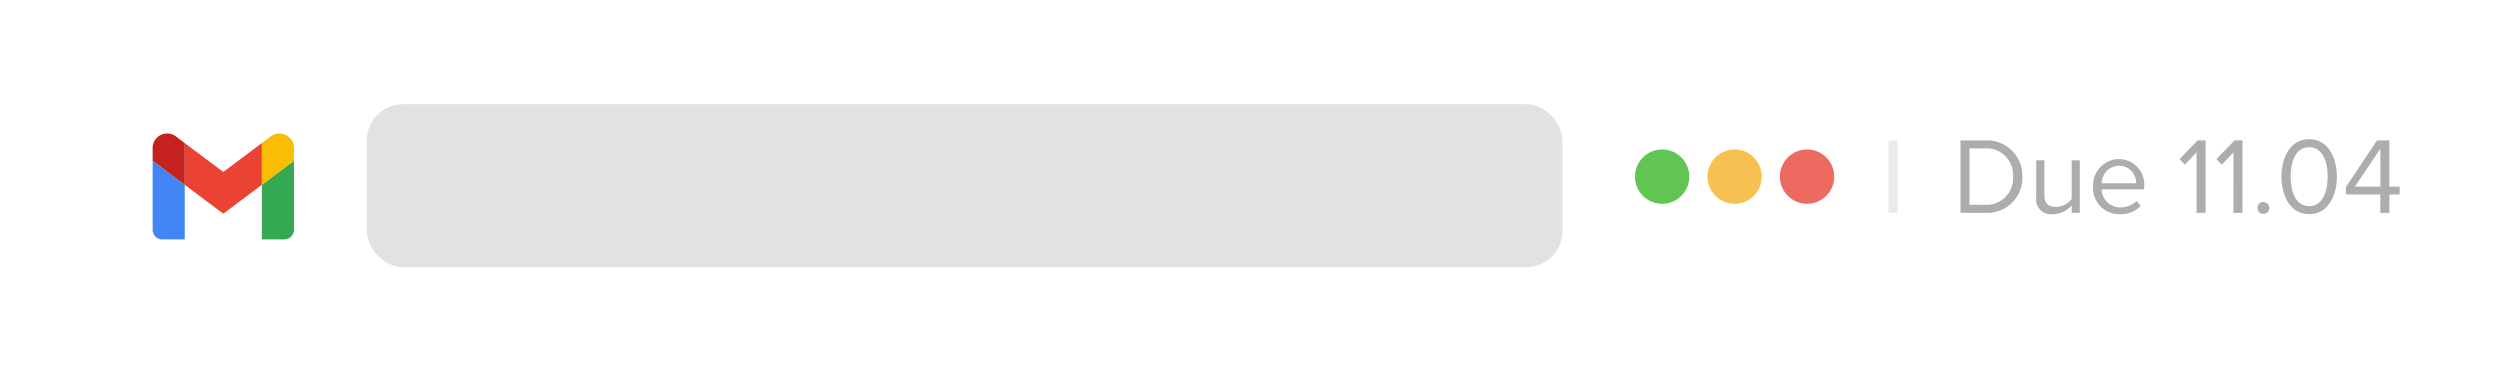 <svg xmlns="http://www.w3.org/2000/svg" xmlns:xlink="http://www.w3.org/1999/xlink" width="276" height="42" viewBox="0 0 276 42">
  <defs>
    <filter id="사각형_343551" x="0" y="0" width="276" height="42" filterUnits="userSpaceOnUse">
      <feOffset dy="1" input="SourceAlpha"/>
      <feGaussianBlur stdDeviation="1.5" result="blur"/>
      <feFlood flood-color="#051c42" flood-opacity="0.122"/>
      <feComposite operator="in" in2="blur"/>
      <feComposite in="SourceGraphic"/>
    </filter>
  </defs>
  <g id="그룹_466442" data-name="그룹 466442" transform="translate(-290.5 -1317.5)">
    <g transform="matrix(1, 0, 0, 1, 290.5, 1317.5)" filter="url(#사각형_343551)">
      <rect id="사각형_343551-2" data-name="사각형 343551" width="267" height="33" rx="6" transform="translate(4.5 3.5)" fill="#fff"/>
    </g>
    <path id="패스_25569" data-name="패스 25569" d="M.936,0H3.672a3.879,3.879,0,0,0,4.1-4A3.9,3.9,0,0,0,3.672-8H.936Zm1-.888V-7.116h1.74A2.927,2.927,0,0,1,6.744-4,2.943,2.943,0,0,1,3.672-.888ZM13.212,0h.9V-5.8h-.9v4.26A2.217,2.217,0,0,1,11.5-.66c-.78,0-1.3-.3-1.3-1.32V-5.8H9.3V-1.7A1.63,1.63,0,0,0,11.148.144a2.835,2.835,0,0,0,2.064-.96Zm2.364-2.9A2.874,2.874,0,0,0,18.528.144a3.149,3.149,0,0,0,2.3-.888L20.4-1.332A2.533,2.533,0,0,1,18.612-.6a2.042,2.042,0,0,1-2.088-2h4.692v-.228A2.815,2.815,0,0,0,18.432-5.94,2.9,2.9,0,0,0,15.576-2.9ZM18.42-5.2a1.879,1.879,0,0,1,1.908,1.932h-3.8A1.934,1.934,0,0,1,18.42-5.2ZM27,0h1V-8H27.12l-2,2.064.6.612L27-6.684Zm4.068,0h1V-8h-.876l-2,2.064.6.612,1.284-1.356ZM33.72-.54a.666.666,0,0,0,.66.66.666.666,0,0,0,.66-.66.666.666,0,0,0-.66-.66A.666.666,0,0,0,33.72-.54ZM36.372-4c0,1.944.864,4.14,3.06,4.14s3.06-2.2,3.06-4.14-.876-4.128-3.06-4.128S36.372-5.952,36.372-4Zm5.1,0c0,1.6-.516,3.252-2.04,3.252S37.392-2.4,37.392-4s.516-3.24,2.04-3.24S41.472-5.592,41.472-4Zm5.82,4h1V-2.028h1.128V-2.9H48.288V-8H46.92L43.488-2.856v.828h3.8Zm0-7.08V-2.9H44.484Z" transform="translate(506 1341)" fill="#adadad"/>
    <rect id="사각형_341985" data-name="사각형 341985" width="1" height="8" transform="translate(499 1333)" fill="#eaeaea"/>
    <g id="그룹_464817" data-name="그룹 464817" transform="translate(-60 19)">
      <circle id="타원_159" data-name="타원 159" cx="3" cy="3" r="3" transform="translate(531 1315)" fill="#61c554"/>
      <circle id="타원_325" data-name="타원 325" cx="3" cy="3" r="3" transform="translate(539 1315)" fill="#f6c150"/>
      <circle id="타원_326" data-name="타원 326" cx="3" cy="3" r="3" transform="translate(547 1315)" fill="#ec6a5f"/>
    </g>
    <rect id="사각형_344327" data-name="사각형 344327" width="132" height="18" rx="4" transform="translate(331 1329)" fill="#e2e2e2"/>
    <g id="Gmail-Logo.wine" transform="translate(307.351 1332.229)">
      <path id="패스_25486" data-name="패스 25486" d="M1.064,25.7H3.545V19.675L0,17.016v7.623A1.063,1.063,0,0,0,1.064,25.7Z" transform="translate(0 -14)" fill="#4285f4"/>
      <path id="패스_25487" data-name="패스 25487" d="M68,25.7h2.482a1.063,1.063,0,0,0,1.064-1.064V17.016L68,19.675Z" transform="translate(-55.945 -14)" fill="#34a853"/>
      <path id="패스_25488" data-name="패스 25488" d="M68,1.067V5.676l3.545-2.659V1.6A1.6,1.6,0,0,0,68.993.322Z" transform="translate(-55.945 0)" fill="#fbbc04"/>
      <path id="패스_25489" data-name="패스 25489" d="M20,10.625V6.016l4.255,3.191,4.255-3.191v4.609l-4.255,3.191Z" transform="translate(-16.455 -4.95)" fill="#ea4335"/>
      <path id="패스_25490" data-name="패스 25490" d="M0,1.6V3.017L3.545,5.676V1.067L2.553.322A1.6,1.6,0,0,0,0,1.6Z" transform="translate(0 0)" fill="#c5221f"/>
    </g>
  </g>
</svg>
